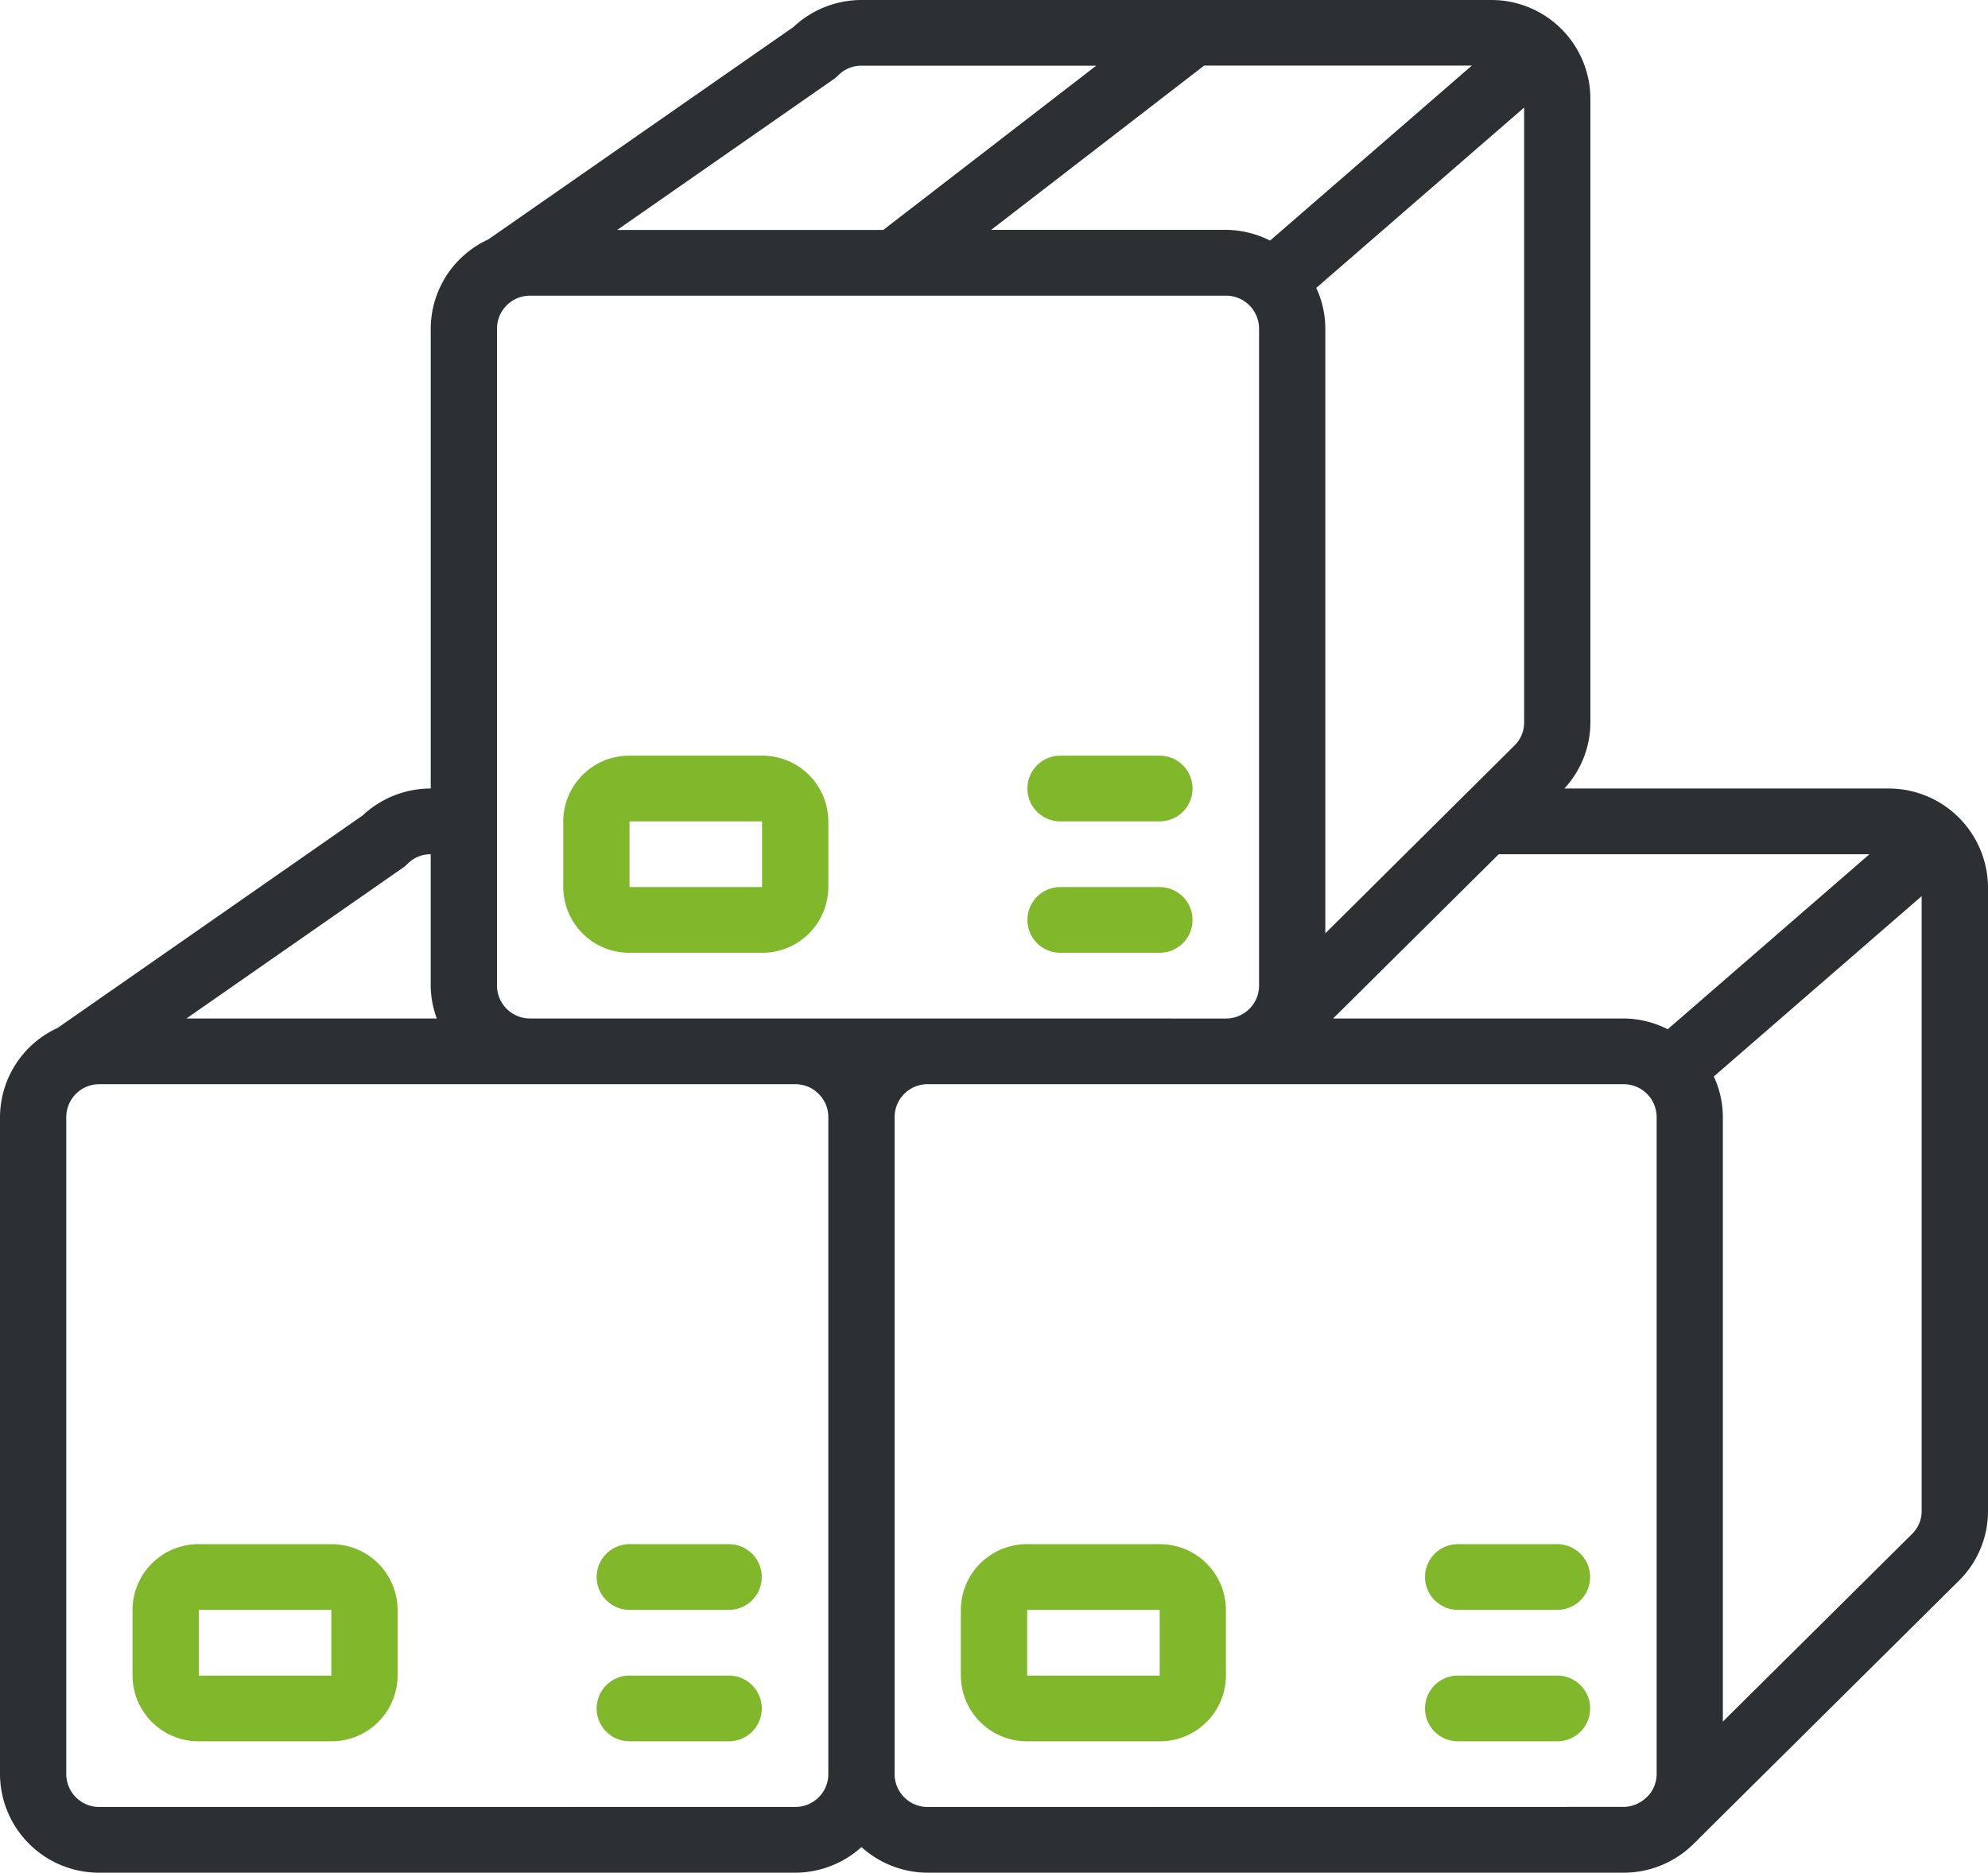 <svg xmlns="http://www.w3.org/2000/svg" width="86" height="81" viewBox="0 0 86 81"><g id="Vector_Smart_Object" data-name="Vector Smart Object" transform="matrix(1, 0, 0, 1, 0, -2.132)"><g id="Page-1"><g id="_012---Stacked-Boxes" data-name="012---Stacked-Boxes"><path id="Shape" d="M81.7,36.237H67.673A4.216,4.216,0,0,0,68.8,33.395v-27a4.282,4.282,0,0,0-4.3-4.263H37.267A4.3,4.3,0,0,0,34.324,3.3L21.12,12.49a4.261,4.261,0,0,0-2.487,3.852V36.237A4.3,4.3,0,0,0,15.691,37.4l-13.2,9.194A4.261,4.261,0,0,0,0,50.447V78.868a4.282,4.282,0,0,0,4.3,4.263H34.4a4.293,4.293,0,0,0,2.867-1.108,4.293,4.293,0,0,0,2.867,1.108h30.1a4.3,4.3,0,0,0,3.082-1.3L84.721,70.521A4.218,4.218,0,0,0,86,67.5v-27A4.3,4.3,0,0,0,81.7,36.237ZM72.145,46.649a4.278,4.278,0,0,0-1.912-.465H57.669l7.167-7.105H80.872ZM34.4,46.184H22.933A1.427,1.427,0,0,1,21.5,44.763V16.342a1.427,1.427,0,0,1,1.433-1.421h30.1a1.427,1.427,0,0,1,1.433,1.421V44.763a1.407,1.407,0,0,1-.409.995l-.029.028a1.431,1.431,0,0,1-1,.4Zm22.542-31.6,8.991-7.8V33.395a1.385,1.385,0,0,1-.43.995L57.333,42.5V16.342A4.18,4.18,0,0,0,56.942,14.588Zm-2-2.045a4.278,4.278,0,0,0-1.912-.465H42.878l9.213-7.105h11.58ZM36.07,5.553a1.428,1.428,0,0,0,.2-.171,1.4,1.4,0,0,1,.995-.409H47.422l-9.213,7.105H26.7ZM17.437,39.659a1.417,1.417,0,0,0,.2-.171,1.4,1.4,0,0,1,.995-.409v5.684a4.188,4.188,0,0,0,.264,1.421H8.065ZM4.3,80.289a1.427,1.427,0,0,1-1.433-1.421V50.447A1.427,1.427,0,0,1,4.3,49.026H34.4a1.427,1.427,0,0,1,1.433,1.421V78.868a1.414,1.414,0,0,1-.41.995l-.026.024a1.429,1.429,0,0,1-1,.4Zm35.833,0A1.427,1.427,0,0,1,38.7,78.868V50.447a1.427,1.427,0,0,1,1.433-1.421h30.1a1.427,1.427,0,0,1,1.433,1.421V78.868a1.414,1.414,0,0,1-.4.973l-.031.021-.02.023a1.439,1.439,0,0,1-.983.4ZM82.7,68.495l-8.17,8.1V50.447a4.18,4.18,0,0,0-.391-1.754l8.991-7.8V67.5A1.385,1.385,0,0,1,82.7,68.495Z" fill="#2d3032"></path><path id="Shape-2" data-name="Shape" d="M32.967,34.816H27.233a2.854,2.854,0,0,0-2.867,2.842V40.5a2.854,2.854,0,0,0,2.867,2.842h5.733A2.854,2.854,0,0,0,35.833,40.5V37.658A2.854,2.854,0,0,0,32.967,34.816ZM27.233,40.5V37.658h5.733V40.5Z" fill="#81b72b"></path><path id="Shape-3" data-name="Shape" d="M50.167,34.816h-4.3a1.421,1.421,0,1,0,0,2.842h4.3a1.421,1.421,0,1,0,0-2.842Z" fill="#81b72b"></path><path id="Shape-4" data-name="Shape" d="M50.167,40.5h-4.3a1.421,1.421,0,1,0,0,2.842h4.3a1.421,1.421,0,1,0,0-2.842Z" fill="#81b72b"></path><path id="Shape-5" data-name="Shape" d="M14.333,68.921H8.6a2.854,2.854,0,0,0-2.867,2.842v2.842A2.854,2.854,0,0,0,8.6,77.447h5.733A2.854,2.854,0,0,0,17.2,74.605V71.763A2.854,2.854,0,0,0,14.333,68.921ZM8.6,74.605V71.763h5.733v2.842Z" fill="#81b72b"></path><path id="Shape-6" data-name="Shape" d="M31.533,68.921h-4.3a1.421,1.421,0,1,0,0,2.842h4.3a1.421,1.421,0,1,0,0-2.842Z" fill="#81b72b"></path><path id="Shape-7" data-name="Shape" d="M31.533,74.605h-4.3a1.421,1.421,0,1,0,0,2.842h4.3a1.421,1.421,0,1,0,0-2.842Z" fill="#81b72b"></path><path id="Shape-8" data-name="Shape" d="M50.167,68.921H44.433a2.854,2.854,0,0,0-2.867,2.842v2.842a2.854,2.854,0,0,0,2.867,2.842h5.733a2.854,2.854,0,0,0,2.867-2.842V71.763A2.854,2.854,0,0,0,50.167,68.921Zm-5.733,5.684V71.763h5.733v2.842Z" fill="#81b72b"></path><path id="Shape-9" data-name="Shape" d="M67.367,68.921h-4.3a1.421,1.421,0,1,0,0,2.842h4.3a1.421,1.421,0,1,0,0-2.842Z" fill="#81b72b"></path><path id="Shape-10" data-name="Shape" d="M67.367,74.605h-4.3a1.421,1.421,0,1,0,0,2.842h4.3a1.421,1.421,0,1,0,0-2.842Z" fill="#81b72b"></path></g></g></g></svg>
